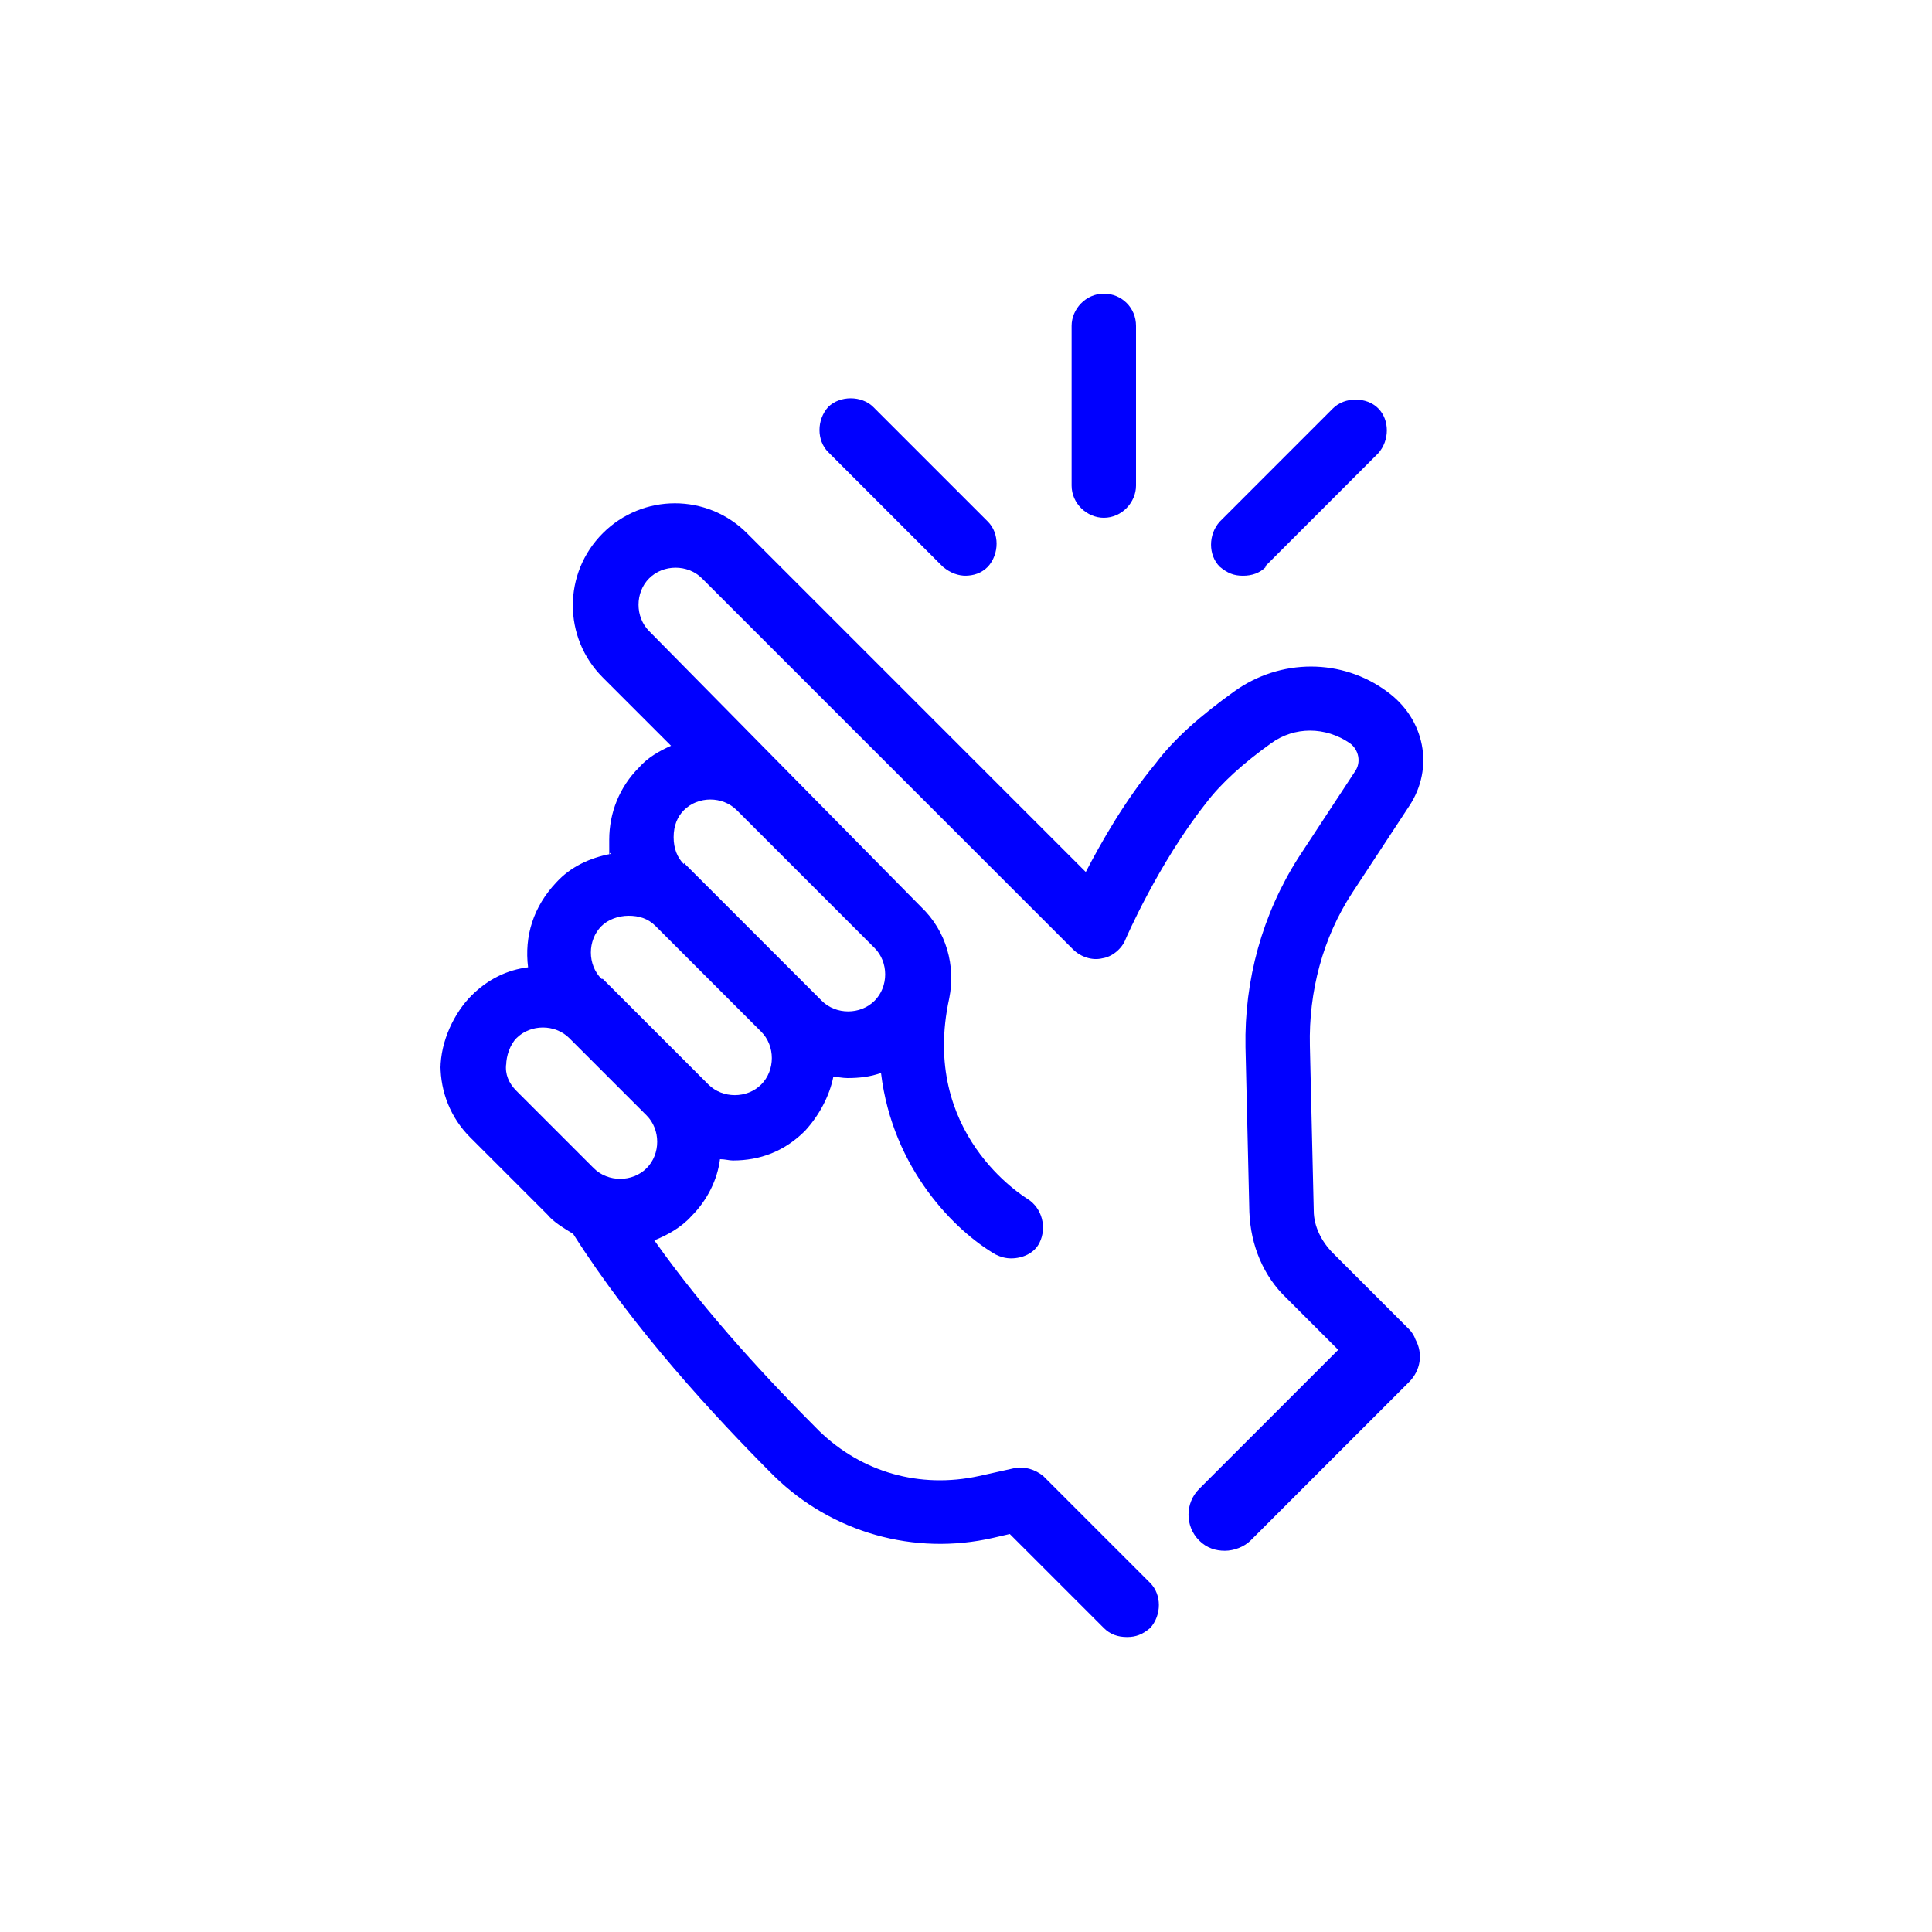 <?xml version="1.0" encoding="UTF-8"?> <svg xmlns="http://www.w3.org/2000/svg" id="Calque_1" version="1.1" viewBox="0 0 150 150"><defs><style> .st0 { fill: blue; } </style></defs><path class="st0" d="M34.2,82.7c0,2.1.8,4.1,2.3,5.6l6,6c.5.6,1.2,1,2,1.5,4.7,7.4,11,14.2,15.6,18.8,4.5,4.4,10.9,6.2,17,4.8l1.3-.3,7.3,7.3c.5.5,1.1.7,1.8.7s1.2-.2,1.8-.7c.9-1,.9-2.6,0-3.5l-8.3-8.3c-.6-.5-1.5-.8-2.3-.6l-2.7.6c-4.6,1-9.1-.3-12.4-3.5-3.7-3.7-8.7-9-12.8-14.8,1-.4,2.1-1,2.9-1.9,1.2-1.2,2-2.8,2.2-4.4.4,0,.7.1,1,.1,2.1,0,4-.7,5.6-2.3,1.1-1.2,1.9-2.7,2.2-4.2.3,0,.7.1,1.1.1.9,0,1.8-.1,2.6-.4.9,7.5,5.8,12.3,8.9,14.1.4.2.8.3,1.2.3.9,0,1.8-.4,2.2-1.2.6-1.2.2-2.7-.9-3.4-.3-.2-8.4-5.1-6.1-15.6.5-2.5-.2-5.2-2.2-7.1l-21.1-21.4c-1.1-1.1-1.1-3,0-4.1,1.1-1.1,3-1.1,4.1,0l28.8,28.8c.6.6,1.5.9,2.3.7.7-.1,1.5-.7,1.8-1.5,0,0,2.5-5.8,6.2-10.5,1.2-1.6,3-3.2,5.1-4.7,1.8-1.3,4.2-1.3,6.1,0,.7.5.9,1.5.4,2.2l-4.4,6.7c-2.8,4.4-4.2,9.5-4.1,14.7l.3,12.8c.1,2.6,1.1,5,2.9,6.7l4,4-10.8,10.8c-1.1,1.1-1.1,2.9,0,4,.6.6,1.3.8,2,.8s1.5-.3,2-.8l12.3-12.3c.9-.9,1.1-2.2.5-3.3-.1-.3-.3-.6-.5-.8l-5.9-5.9c-.9-.9-1.5-2.1-1.5-3.3l-.3-12.8c-.1-4.2,1-8.4,3.3-11.9l4.4-6.7c2-3,1.2-6.8-1.7-8.9-3.5-2.6-8.3-2.6-11.9,0-2.5,1.8-4.6,3.6-6.1,5.6-2.4,2.9-4.2,6.1-5.4,8.4l-26.3-26.3c-3.1-3.1-8.1-3.1-11.2,0s-3.1,8.1,0,11.2l5.3,5.3c-.9.4-1.8.9-2.5,1.7-1.5,1.5-2.3,3.5-2.3,5.6s0,.7.1,1.1c-1.6.3-3.1,1-4.2,2.2-1.8,1.9-2.5,4.2-2.2,6.6-1.6.2-3.1.9-4.4,2.2s-2.4,3.5-2.4,5.7ZM53.1,67.1c-.5-.5-.8-1.2-.8-2.1s.3-1.6.8-2.1c1.1-1.1,3-1.1,4.1,0l10.7,10.7c1.1,1.1,1.1,3,0,4.1-1.1,1.1-3,1.1-4.1,0l-10.7-10.7ZM46.7,76c-1.1-1.1-1.1-3,0-4.1.5-.5,1.3-.8,2.1-.8s1.5.2,2.1.8l8.2,8.2c1.1,1.1,1.1,3,0,4.1s-3,1.1-4.1,0l-8.2-8.2ZM39.3,82.7c0-.7.3-1.6.8-2.1,1.1-1.1,3-1.1,4.1,0l6,6c1.1,1.1,1.1,3,0,4.1s-3,1.1-4.1,0l-6-6c-.6-.6-.9-1.3-.8-2.1Z"></path><path class="st0" d="M85.7,40.2c-1.3,0-2.5-1.1-2.5-2.5v-12.4c0-1.3,1.1-2.5,2.5-2.5s2.5,1.1,2.5,2.5v12.4c0,1.3-1.1,2.5-2.5,2.5Z"></path><path class="st0" d="M98.3,44c-.5.5-1.1.7-1.8.7s-1.2-.2-1.8-.7c-.9-.9-.9-2.5,0-3.5l8.8-8.8c.9-.9,2.6-.9,3.5,0s.9,2.5,0,3.5l-8.8,8.8Z"></path><path class="st0" d="M75,44.7c-.6,0-1.2-.2-1.8-.7l-8.9-8.9c-.9-.9-.9-2.5,0-3.5.9-.9,2.6-.9,3.5,0l8.9,8.9c.9.9.9,2.5,0,3.5-.5.5-1.1.7-1.8.7Z"></path></svg> 